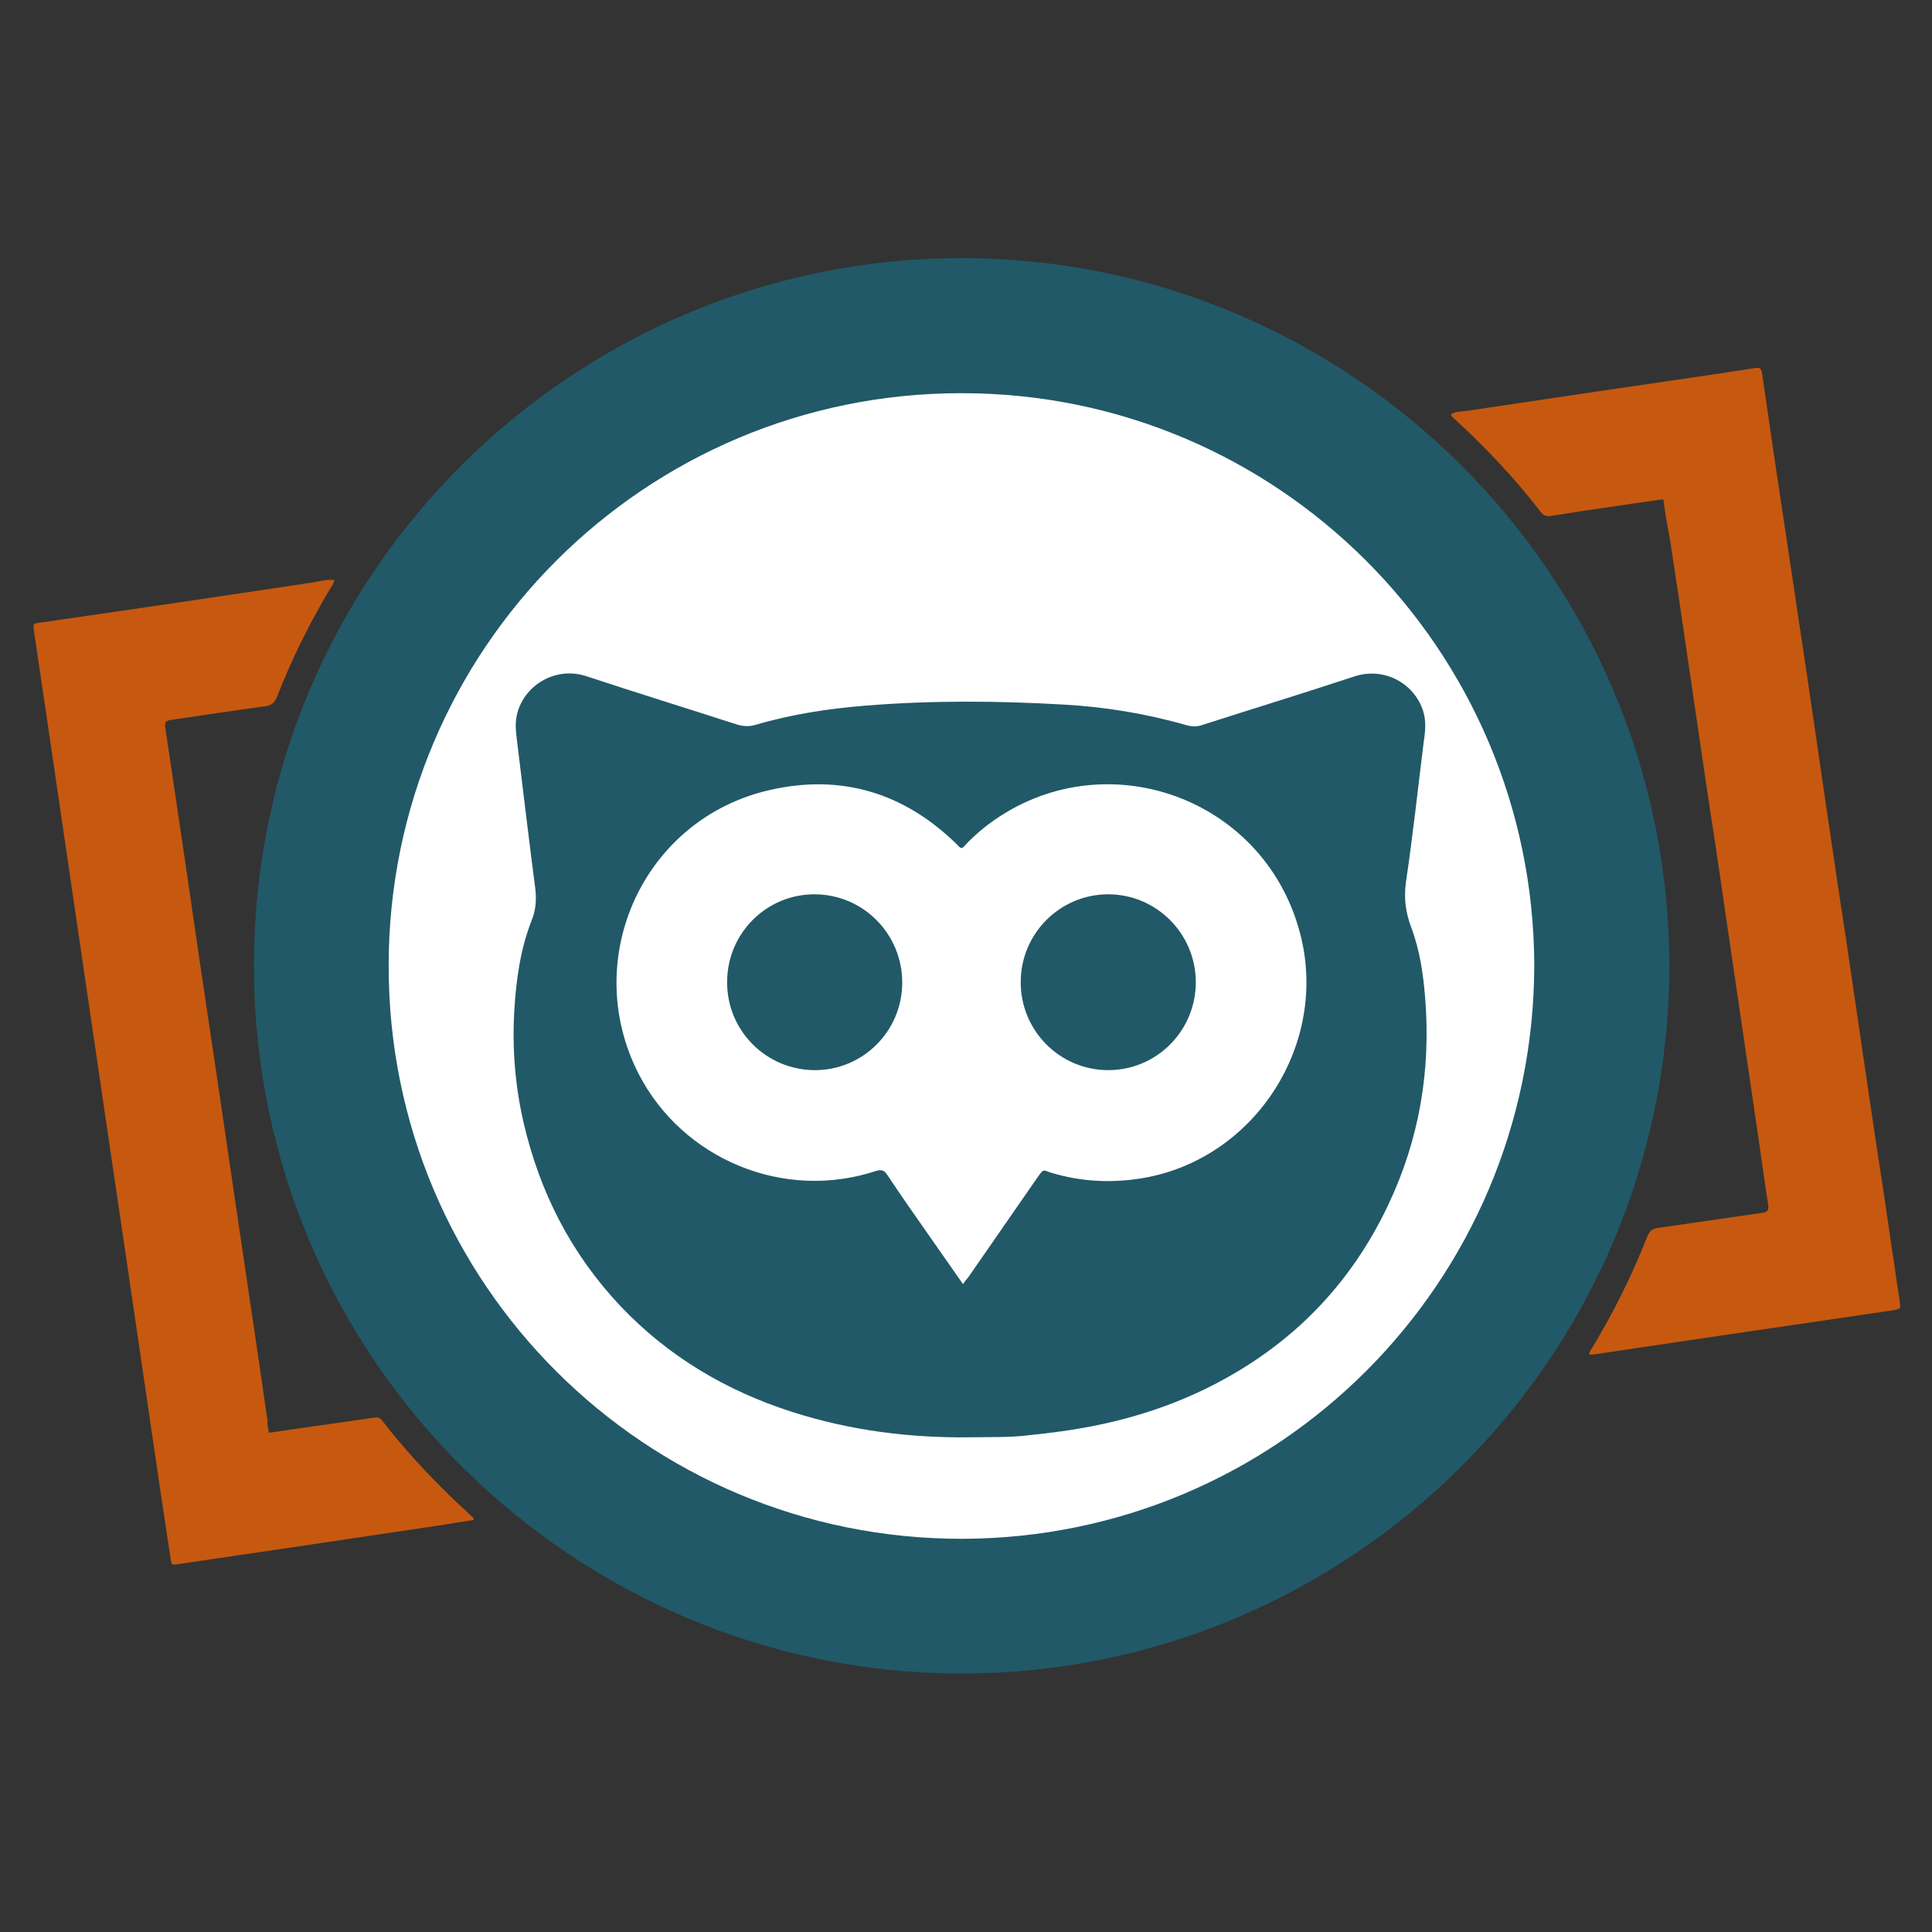 <?xml version="1.0" encoding="utf-8"?>
<!-- Generator: Adobe Illustrator 25.0.0, SVG Export Plug-In . SVG Version: 6.00 Build 0)  -->
<svg version="1.1" id="Calque_1" xmlns="http://www.w3.org/2000/svg" xmlns:xlink="http://www.w3.org/1999/xlink" x="0px" y="0px"
	 viewBox="0 0 512 512" style="enable-background:new 0 0 512 512;" xml:space="preserve">
<rect x="0" y="0" width="512" height="512" fill="#333333" stroke="none"/>
<style type="text/css">
	.st0{fill:#215968;}
	.st1{fill:#C6590F;}
	.st2{fill:#FFFFFF;}
</style>
<g>
	<path class="st0" d="M442.4,256c-0.2,104.7-85.4,187.6-187.7,187.5c-102.3-0.1-187.4-83-187.4-187.6
		c0-104.7,85.3-187.6,187.7-187.5C357.2,68.5,442.2,151.4,442.4,256z"/>
	<path class="st1" d="M440.8,132.3c-5,0.7-9.7,1.4-14.5,2.1c-5,0.7-10,1.5-15.1,2.3c-1.1,0.2-2,0.1-2.9-1c-7-9.2-15-17.5-23.5-25.3
		c-0.1-0.1-0.2-0.3-0.3-0.6c1.5-0.9,3.2-0.7,4.8-1c21.2-3.2,42.4-6.3,63.6-9.4c3.9-0.6,7.9-1.2,11.8-1.8c1.5-0.2,2-0.4,2.3,1.6
		c2,13.7,4,27.5,6.1,41.2c2,13.1,3.9,26.3,5.9,39.4c1.8,12.1,3.5,24.1,5.3,36.2c1.6,10.9,3.2,21.8,4.9,32.7
		c1.6,10.9,3.2,21.8,4.8,32.7c1.6,10.9,3.2,21.8,4.9,32.7c1.5,10.4,3.1,20.8,4.6,31.2c0.2,1.5,0.1,1.6-1.6,1.9
		c-6.1,0.9-12.2,1.8-18.3,2.7c-10.9,1.6-21.8,3.2-32.7,4.8c-9.6,1.4-19.3,2.9-28.9,4.3c-0.2,0-0.5,0-0.7,0c-0.3-0.6,0.2-1,0.4-1.4
		c5.8-9.6,10.8-19.6,14.9-30c0.6-1.5,1.3-2,2.9-2.2c9.2-1.3,18.4-2.7,27.6-4c1.3-0.2,1.7-0.7,1.5-2c-0.8-5.3-1.6-10.6-2.3-15.8
		c-1.6-10.9-3.2-21.8-4.8-32.7c-1.6-10.9-3.2-21.8-4.8-32.7c-1.4-9.8-2.9-19.6-4.4-29.4c-1.6-10.9-3.2-21.8-4.8-32.7
		c-1.6-11-3.2-21.9-4.9-32.9C441.9,139.6,441.3,136,440.8,132.3z"/>
	<path class="st1" d="M71.3,379.7c6.1-0.9,12.1-1.8,18-2.6c3.3-0.5,6.5-0.9,9.8-1.4c1-0.2,1.6,0,2.2,0.8c7.2,9.3,15.3,17.7,24,25.6
		c0.1,0.1,0.1,0.3,0.3,0.7c-3.4,0.5-6.8,1.1-10.2,1.6c-12.3,1.8-24.6,3.7-36.9,5.5c-10.4,1.5-20.8,3.1-31.2,4.6
		c-1.8,0.3-1.8,0.3-2.1-1.5c-1-6.4-1.9-12.9-2.9-19.3c-1.6-10.9-3.2-21.8-4.8-32.7c-1.6-10.9-3.2-21.8-4.8-32.7
		c-1.6-11.1-3.3-22.1-4.9-33.2c-1.6-10.9-3.2-21.8-4.8-32.7c-1.6-10.9-3.2-21.8-4.8-32.7c-1.6-10.9-3.2-21.8-4.8-32.7
		c-1.4-9.7-2.9-19.4-4.3-29.1c0-0.3-0.1-0.5-0.1-0.7c-0.3-1.9-0.2-2,1.7-2.2c11.9-1.7,23.8-3.5,35.7-5.2c12.1-1.8,24.1-3.6,36.2-5.4
		c2-0.3,3.9-0.9,6-0.7c-0.1,1-0.7,1.6-1.1,2.3c-5.5,9.2-10.2,18.7-14.1,28.7c-0.7,1.7-1.6,2.3-3.3,2.5c-8.3,1.1-16.6,2.4-24.9,3.6
		c-1.3,0.2-1.6,0.7-1.4,2c1.7,11.2,3.3,22.4,5,33.7c1.4,9.8,2.9,19.6,4.3,29.4c1.6,11,3.3,21.9,4.9,32.9c1.6,10.9,3.2,21.8,4.8,32.7
		c1.6,10.8,3.2,21.6,4.8,32.4c1.1,7.5,2.2,15.1,3.3,22.6C70.8,377.4,71,378.5,71.3,379.7z"/>
	<path class="st2" d="M406.6,255.9c-0.2,84.1-68,151.7-151.6,151.9c-83.8,0.1-152.1-67.5-152-151.9c0-83.9,67.9-151.7,151.7-151.7
		C338.5,104.1,406.4,172,406.6,255.9z"/>
	<path class="st0" d="M257.1,380.9c-16,0.2-31.8-1.8-47.1-6.7c-17.5-5.6-32.9-14.7-45.6-28.1c-13-13.8-21.3-30-25.6-48.4
		c-2.3-9.9-3.1-19.9-2.5-30c0.5-8.1,1.6-16.2,4.6-23.8c1.2-3,1.3-5.8,0.9-8.9c-1.6-12.1-3-24.2-4.5-36.3c-0.2-1.8-0.5-3.7-0.6-5.6
		c-0.6-9.3,8.9-17.1,18.7-13.9c13.3,4.4,26.6,8.5,39.9,12.8c1.7,0.5,3.2,0.6,4.9,0.1c9.5-2.8,19.3-4.3,29.2-5.1
		c17.3-1.4,34.7-1.3,52.1-0.3c11.2,0.6,22.2,2.4,33,5.5c1.5,0.4,2.8,0.4,4.2-0.1c13.4-4.3,26.8-8.4,40.1-12.8
		c8-2.7,16.1,1.8,18.4,9.3c0.9,3,0.4,5.9,0,8.8c-1.5,12.1-2.8,24.2-4.6,36.3c-0.6,4.3-0.1,8.1,1.4,12.1c2.3,6.1,3.2,12.5,3.7,18.9
		c1.5,19.1-1.6,37.3-9.8,54.6c-9.5,20.1-24,35.5-43.5,46.2c-13.4,7.4-27.9,11.7-43,13.8c-2.8,0.4-5.5,0.7-8.3,1
		C267.8,381,262.4,380.8,257.1,380.9z"/>
	<path class="st2" d="M255.2,340.3c-3-4.3-5.8-8.3-8.6-12.3c-3.9-5.6-7.8-11.1-11.5-16.7c-0.8-1.2-1.5-1.4-2.9-1
		c-24.4,8.1-51.3-3-63-25.8c-15.6-30.6,1.5-67.8,35.1-75.2c18.7-4.2,35.2,0.8,49,14.2c0.2,0.2,0.5,0.5,0.7,0.7c0.6,0.7,1,0.7,1.6,0
		c1.5-1.7,3.2-3.2,5-4.7c29.9-23.9,74.1-9.3,83.9,27.7c7.8,29.3-11.8,59.9-41.6,65c-8.3,1.4-16.5,1-24.6-1.5c-1.8-0.6-1.7-1-3.2,1.1
		c-6.2,8.9-12.3,17.8-18.5,26.7C256.2,339,255.8,339.4,255.2,340.3z"/>
	<path class="st0" d="M239.1,260.4c0,12.9-10.5,23.3-23.3,23.2c-12.8-0.1-23.2-10.5-23.1-23.4c0-12.9,10.5-23.3,23.3-23.2
		C228.8,237.1,239.1,247.5,239.1,260.4z"/>
	<path class="st0" d="M316.9,260.3c0,12.9-10.4,23.3-23.2,23.3c-12.8,0-23.2-10.4-23.2-23.3c0-12.9,10.4-23.3,23.2-23.3
		C306.5,237,316.9,247.5,316.9,260.3z"/>
</g>
</svg>
